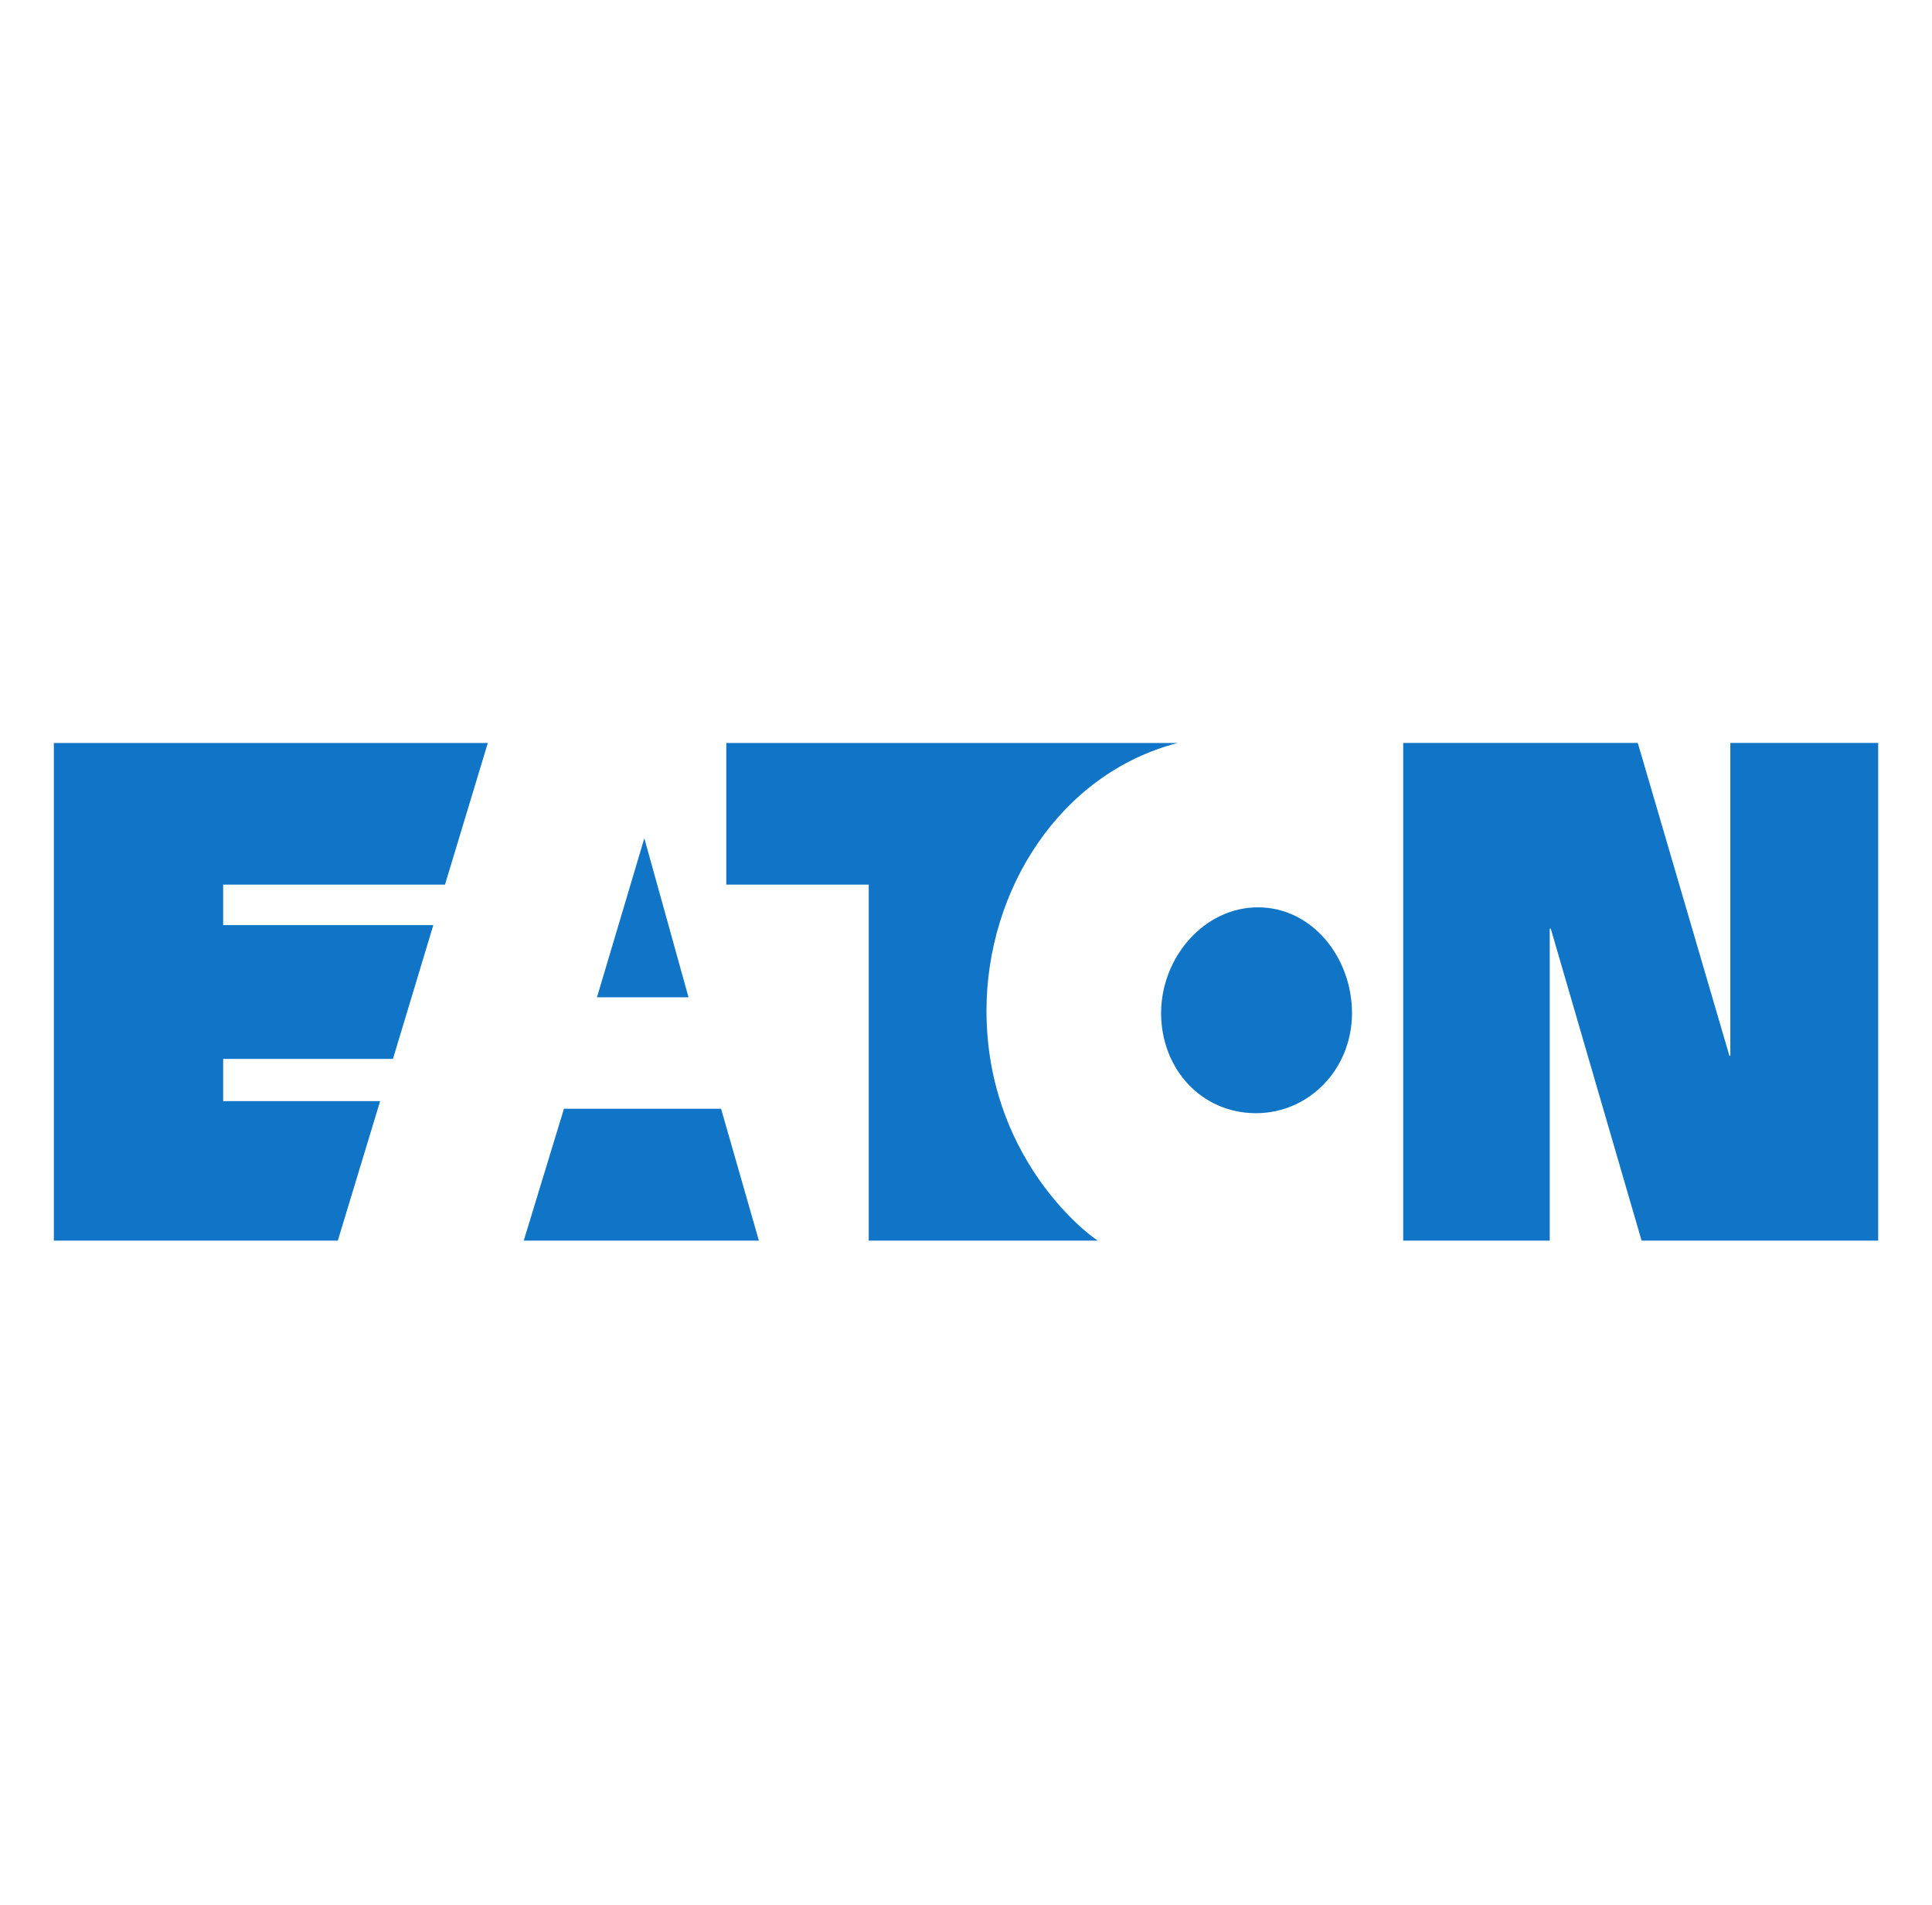 <?xml version="1.0" encoding="UTF-8"?>
<svg xmlns="http://www.w3.org/2000/svg" id="Layer_1" data-name="Layer 1" viewBox="0 0 710 700">
  <defs>
    <style>
      .cls-1 {
        fill: #1175c7;
      }
    </style>
  </defs>
  <path id="path674-5" class="cls-1" d="M236.79,308.06l16.24,58.44h-33.65l17.4-58.44ZM207.25,407.44l-14.78,48.48h86.42l-13.9-48.48h-57.74ZM432.8,273.03h-165.89v52.06h52.34v130.83h84.22c-5.2-3.2-40.94-31.58-40.94-84.52,0-44.01,26.71-87.07,70.27-98.37M461.56,409.08c19.57,0,35.29-16.24,35.29-36.78s-14.73-38.87-34.56-38.87-35.59,18.46-35.59,38.87,14.71,36.78,34.86,36.78M635.55,387.99l-33.67-114.97h-86.21v182.89h53.85v-114.64h.38l33.37,114.64h86.95v-182.89h-54.33v114.97h-.33ZM124.14,455.92l15.56-51.28h-57.69v-15.51h62.4l14.83-49.16h-77.23v-14.88h81.52l15.74-52.06H19.79v182.89h104.35Z"></path>
</svg>
